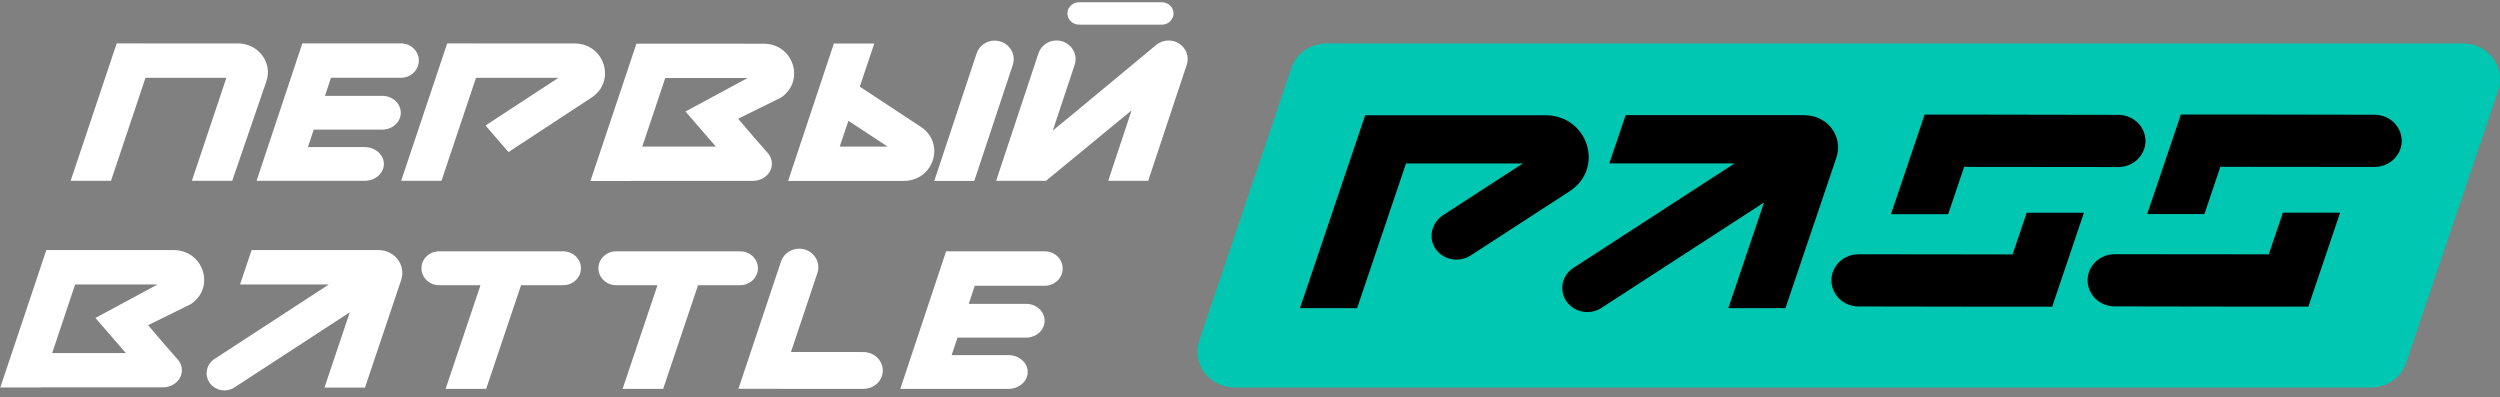 <svg width="151" height="24" viewBox="0 0 151 24" fill="none" xmlns="http://www.w3.org/2000/svg">
<rect x="0" y="0" width="151" height="24" fill="#808080" stroke="none"/>
<g clip-path="url(#clip0_13_495)">
<path d="M72.431 20.572L77.997 4.114C78.296 3.224 79.162 2.622 80.138 2.622H148.757C150.285 2.622 151.37 4.057 150.898 5.454L145.332 21.912C145.033 22.802 144.167 23.405 143.191 23.405H74.572C73.044 23.405 71.959 21.969 72.431 20.572Z" fill="#00C7B1"/>
<path d="M127.939 10.09L118.634 10.08H118.63L118.615 10.133L117.669 12.937H114.214L116.17 7.152L116.185 7.104L116.23 6.97L116.245 6.923H119.695L127.944 6.937C128.651 6.937 129.283 7.372 129.507 8.028C129.85 9.047 129.059 10.09 127.939 10.09Z" fill="black"/>
<path d="M125.867 12.855L124.016 18.329V18.343L123.956 18.524H120.506L112.257 18.51C111.55 18.51 110.918 18.075 110.699 17.419C110.351 16.4 111.147 15.357 112.262 15.357L121.566 15.367V15.348L122.413 12.85H125.867V12.855Z" fill="black"/>
<path d="M109.006 6.956H98.189L97.203 9.87H104.765L95.028 16.185C94.281 16.668 94.136 17.668 94.714 18.329C95.212 18.898 96.078 19.018 96.72 18.601L106.547 12.229L104.392 18.611H107.841L110.923 9.502C111.346 8.248 110.375 6.961 109.001 6.961L109.006 6.956Z" fill="black"/>
<path d="M82.457 6.957L78.519 18.611H81.969L84.921 9.875H91.975L87.171 12.99C86.475 13.439 86.246 14.353 86.704 15.023C87.176 15.712 88.127 15.879 88.819 15.435L94.803 11.554C96.939 10.167 95.918 6.961 93.339 6.961H82.452L82.457 6.957Z" fill="black"/>
<path d="M143.416 10.084L134.111 10.075H134.107L134.092 10.127L133.146 12.931H129.691L131.647 7.147L131.662 7.099L131.707 6.965L131.722 6.917H135.172L143.421 6.931C144.128 6.931 144.76 7.367 144.984 8.022C145.327 9.041 144.536 10.084 143.416 10.084Z" fill="black"/>
<path d="M141.341 12.851L139.489 18.324V18.338L139.429 18.52H135.979L127.73 18.506C127.023 18.506 126.391 18.071 126.172 17.415C125.823 16.396 126.62 15.353 127.735 15.353L137.04 15.362V15.343L137.886 12.846H141.341V12.851Z" fill="black"/>
<path d="M22.87 15.104H15.197L14.498 17.181H19.863L12.954 21.683C12.425 22.028 12.322 22.739 12.732 23.211C13.085 23.618 13.701 23.701 14.156 23.404L21.128 18.861L19.597 23.412H22.045L24.23 16.916C24.531 16.021 23.841 15.104 22.867 15.104H22.87Z" fill="white"/>
<path d="M35.088 16.202C35.088 16.767 34.609 17.225 34.018 17.225H31.472L29.365 23.488H26.915L29.022 17.225H26.525C25.934 17.225 25.455 16.767 25.455 16.202C25.455 15.638 25.934 15.18 26.525 15.18H34.018C34.609 15.18 35.088 15.638 35.088 16.202Z" fill="white"/>
<path d="M45.779 16.202C45.779 16.767 45.299 17.225 44.708 17.225H42.163L40.055 23.488H37.605L39.713 17.225H37.216C36.625 17.225 36.145 16.767 36.145 16.202C36.145 15.638 36.625 15.18 37.216 15.18H44.708C45.299 15.18 45.779 15.638 45.779 16.202Z" fill="white"/>
<path d="M47.173 15.796C47.327 15.334 47.771 15.021 48.272 15.021C49.057 15.021 49.614 15.764 49.371 16.49L47.775 21.261L52.147 21.263C52.94 21.263 53.506 22 53.265 22.719C53.112 23.177 52.665 23.488 52.16 23.487L45.31 23.485L45.31 23.484H44.6L47.173 15.796Z" fill="white"/>
<path fill-rule="evenodd" clip-rule="evenodd" d="M2.799 15.104L10.483 15.106L10.485 15.105C12.305 15.105 13.025 17.389 11.516 18.375L8.946 19.641L10.022 20.899L10.743 21.72C10.766 21.746 10.782 21.768 10.794 21.787C10.916 21.951 10.987 22.149 10.987 22.361C10.987 22.933 10.472 23.396 9.837 23.396L2.457 23.396L2.455 23.404H0.018L2.799 15.104ZM3.151 21.326L7.6 21.326L5.765 19.204L9.518 17.18H4.54L3.151 21.326Z" fill="white"/>
<path d="M58.711 15.18C58.725 15.18 58.739 15.18 58.752 15.18H63.109C63.703 15.18 64.186 15.645 64.186 16.219C64.186 16.793 63.703 17.258 63.109 17.258H59.718V17.258H58.876L58.512 18.352H61.978C62.595 18.352 63.095 18.809 63.095 19.372C63.095 19.935 62.595 20.391 61.978 20.391H57.833L57.481 21.449H60.905C61.55 21.449 62.074 21.905 62.074 22.469C62.074 23.032 61.55 23.488 60.905 23.488H54.377L57.144 15.18L58.711 15.18Z" fill="white"/>
<path fill-rule="evenodd" clip-rule="evenodd" d="M38.441 2.637L46.12 2.64L46.121 2.639C47.939 2.639 48.659 4.921 47.152 5.906L44.583 7.171L45.658 8.428L46.379 9.249C46.401 9.274 46.418 9.296 46.43 9.315C46.552 9.48 46.623 9.677 46.623 9.889C46.623 10.46 46.108 10.923 45.473 10.923L38.1 10.923L38.097 10.931H35.663L38.441 2.637ZM38.793 8.855L43.238 8.855L41.404 6.735L45.155 4.712H40.181L38.793 8.855Z" fill="white"/>
<path d="M19.827 2.621C19.841 2.62 19.854 2.62 19.868 2.62H24.221C24.816 2.62 25.297 3.085 25.297 3.658C25.297 4.232 24.816 4.697 24.221 4.697H20.833V4.697H19.992L19.628 5.79H23.091C23.708 5.79 24.208 6.246 24.208 6.809C24.208 7.371 23.708 7.828 23.091 7.828H18.949L18.597 8.884H22.019C22.664 8.884 23.187 9.34 23.187 9.903C23.187 10.466 22.664 10.922 22.019 10.922H15.496L18.261 2.62L19.827 2.621Z" fill="white"/>
<path d="M13.674 4.699L11.589 10.921H14.026L16.09 4.909C16.476 3.783 15.604 2.623 14.37 2.623L14.369 2.625L7.048 2.623L4.267 10.921H6.704L8.788 4.699H13.674Z" fill="white"/>
<path d="M27.01 2.623L34.694 2.625L34.695 2.624C36.515 2.624 37.236 4.908 35.727 5.894L30.712 9.185L29.324 7.58L33.729 4.699H28.751L26.666 10.922H24.23L27.01 2.623Z" fill="white"/>
<path d="M64.608 0.415C64.523 0.526 64.472 0.664 64.472 0.813C64.472 1.185 64.787 1.488 65.174 1.488H70.177C70.41 1.488 70.616 1.379 70.744 1.213C70.83 1.1 70.88 0.962 70.88 0.813C70.88 0.441 70.566 0.138 70.177 0.138H65.174C64.942 0.138 64.736 0.247 64.608 0.415Z" fill="white"/>
<path d="M62.722 3.222C62.876 2.759 63.317 2.445 63.815 2.445C64.596 2.445 65.149 3.19 64.908 3.917L63.59 7.884L65.001 6.724L69.846 2.704C69.902 2.656 69.964 2.617 70.03 2.585C70.143 2.524 70.267 2.481 70.396 2.461C70.458 2.45 70.521 2.445 70.586 2.445C71.366 2.445 71.919 3.19 71.678 3.917L69.352 10.921H66.937L68.348 6.666L63.178 10.921H60.166L62.722 3.222Z" fill="white"/>
<path d="M60.079 2.453C59.582 2.453 59.14 2.767 58.987 3.23L56.43 10.93H58.846L61.171 3.925C61.413 3.198 60.859 2.453 60.079 2.453Z" fill="white"/>
<path fill-rule="evenodd" clip-rule="evenodd" d="M47.601 10.93L54.581 10.927C56.402 10.928 57.123 8.645 55.613 7.658L51.932 5.235L52.109 4.703L52.806 2.63H50.366L47.601 10.93ZM53.615 8.853L51.242 7.297L50.721 8.853H53.615Z" fill="white"/>
</g>
<defs>
<clipPath id="clip0_13_495">
<rect width="151" height="24" fill="white"/>
</clipPath>
</defs>
</svg>
